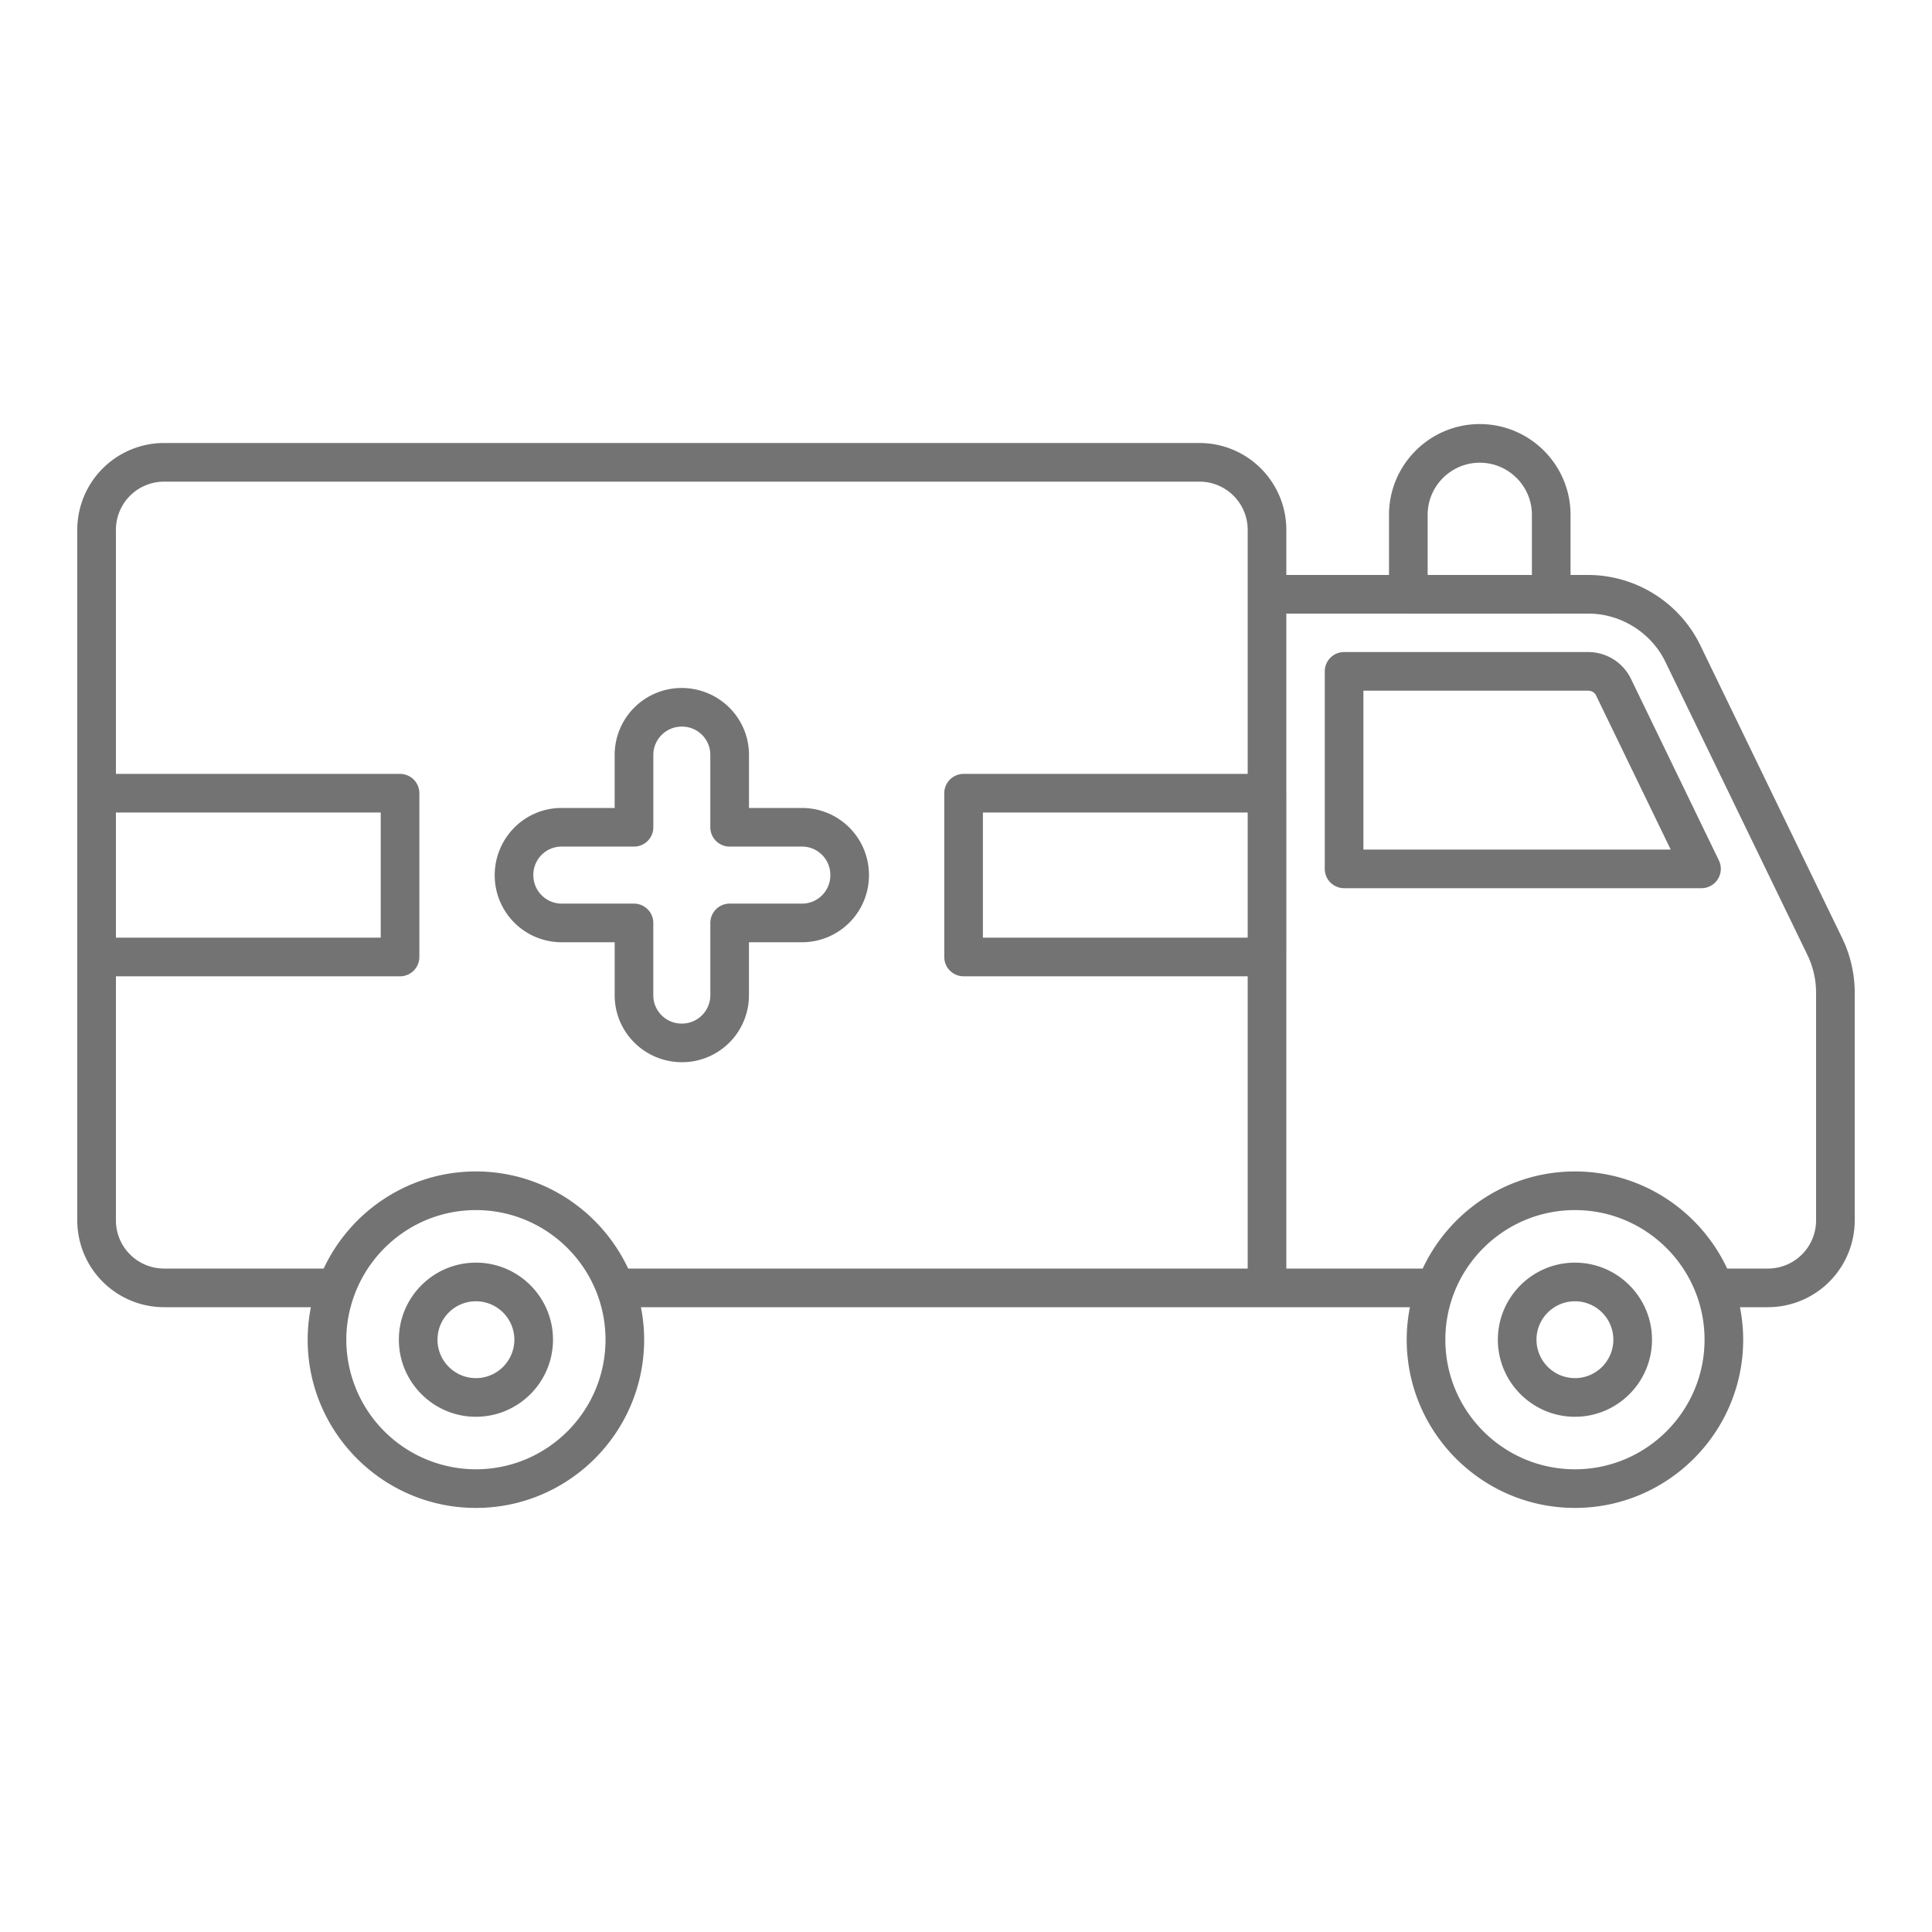 <svg xmlns="http://www.w3.org/2000/svg" version="1.1" xmlns:xlink="http://www.w3.org/1999/xlink" width="512" height="512" x="0" y="0" viewBox="0 0 100 100" style="enable-background:new 0 0 512 512" xml:space="preserve" class=""><g><path d="M87.999 33.382a6.476 6.476 0 0 0-5.789-3.622h-.919v-3.112c0-2.59-2.107-4.698-4.698-4.698s-4.698 2.108-4.698 4.698v3.112H66.58v-2.34a4.495 4.495 0 0 0-4.49-4.49H8.49A4.495 4.495 0 0 0 4 27.42v35.75a4.495 4.495 0 0 0 4.49 4.49h7.601a8.706 8.706 0 0 0-.166 1.682c0 4.802 3.906 8.708 8.708 8.708s8.708-3.906 8.708-8.708c0-.575-.06-1.137-.167-1.682h39.803a8.706 8.706 0 0 0-.166 1.682c0 4.802 3.906 8.708 8.708 8.708s8.708-3.906 8.708-8.708c0-.575-.06-1.137-.167-1.682h1.45A4.495 4.495 0 0 0 96 63.17v-11.8c0-.954-.22-1.92-.64-2.796zm-14.104-6.734c0-1.487 1.21-2.698 2.698-2.698s2.698 1.21 2.698 2.698v3.112h-5.396zM64.58 48.533H50.875v-6.476H64.58zM6 42.057h13.706v6.476H6zM24.633 76.05a6.715 6.715 0 0 1-6.708-6.708c0-.8.148-1.566.407-2.278l.015-.041c.947-2.558 3.403-4.389 6.286-4.389 3.699 0 6.708 3.01 6.708 6.708s-3.009 6.708-6.708 6.708zm0-15.416c-3.485 0-6.49 2.062-7.88 5.026H8.49A2.493 2.493 0 0 1 6 63.17V50.533h14.706a1 1 0 0 0 1-1v-8.476a1 1 0 0 0-1-1H6V27.42a2.493 2.493 0 0 1 2.49-2.49h53.6a2.493 2.493 0 0 1 2.49 2.49v12.637H49.875a1 1 0 0 0-1 1v8.476a1 1 0 0 0 1 1H64.58V65.66H32.513c-1.391-2.964-4.396-5.026-7.88-5.026zM81.519 76.05c-3.7 0-6.708-3.009-6.708-6.708s3.008-6.708 6.708-6.708 6.708 3.01 6.708 6.708-3.01 6.708-6.708 6.708zM94 63.17a2.493 2.493 0 0 1-2.49 2.49h-2.112c-1.39-2.964-4.395-5.026-7.88-5.026s-6.489 2.062-7.88 5.026H66.58V49.543l.002-.01v-8.476l-.002-.01V31.76h6.305l.01.002h7.396l.01-.002h1.909c1.686 0 3.253.98 3.99 2.496l7.358 15.185a4.5 4.5 0 0 1 .442 1.93z" fill="#737373" opacity="1" data-original="#000000"></path><path d="M84.41 35.12a2.459 2.459 0 0 0-2.194-1.37H69.57a1 1 0 0 0-1 1v10.222a1 1 0 0 0 1 1h18.5a1.001 1.001 0 0 0 .9-1.435zm-13.84 8.852V35.75h11.646c.165 0 .325.1.395.244l3.864 7.978H70.57zM24.633 65.354c-2.2 0-3.988 1.79-3.988 3.988s1.789 3.99 3.988 3.99 3.99-1.79 3.99-3.99-1.791-3.988-3.99-3.988zm0 5.977c-1.097 0-1.988-.892-1.988-1.989s.891-1.988 1.988-1.988 1.99.892 1.99 1.988-.894 1.99-1.99 1.99zM81.519 65.354c-2.2 0-3.99 1.79-3.99 3.988s1.79 3.99 3.99 3.99 3.988-1.79 3.988-3.99-1.79-3.988-3.988-3.988zm0 5.977c-1.097 0-1.99-.892-1.99-1.989s.893-1.988 1.99-1.988 1.988.892 1.988 1.988-.892 1.99-1.988 1.99zM41.515 41.82h-2.748v-2.75c0-1.908-1.553-3.46-3.49-3.46a3.465 3.465 0 0 0-3.462 3.46v2.75h-2.749c-1.908 0-3.46 1.552-3.46 3.49a3.465 3.465 0 0 0 3.46 3.461h2.75v2.748c0 1.909 1.552 3.461 3.49 3.461a3.465 3.465 0 0 0 3.46-3.461v-2.748h2.749a3.465 3.465 0 0 0 3.462-3.461v-.03a3.465 3.465 0 0 0-3.462-3.46zm1.462 3.49c0 .805-.657 1.461-1.462 1.461h-3.748a1 1 0 0 0-1 1v3.748a1.47 1.47 0 0 1-1.49 1.461c-.806 0-1.462-.655-1.462-1.461v-3.748a1 1 0 0 0-1-1h-3.749a1.47 1.47 0 0 1-1.46-1.49c0-.806.655-1.462 1.46-1.462h3.75a1 1 0 0 0 1-1v-3.748a1.47 1.47 0 0 1 1.49-1.462c.805 0 1.46.656 1.46 1.462v3.748a1 1 0 0 0 1 1h3.749c.805 0 1.462.656 1.462 1.462z" fill="#737373" opacity="1" data-original="#000000"></path></g></svg>